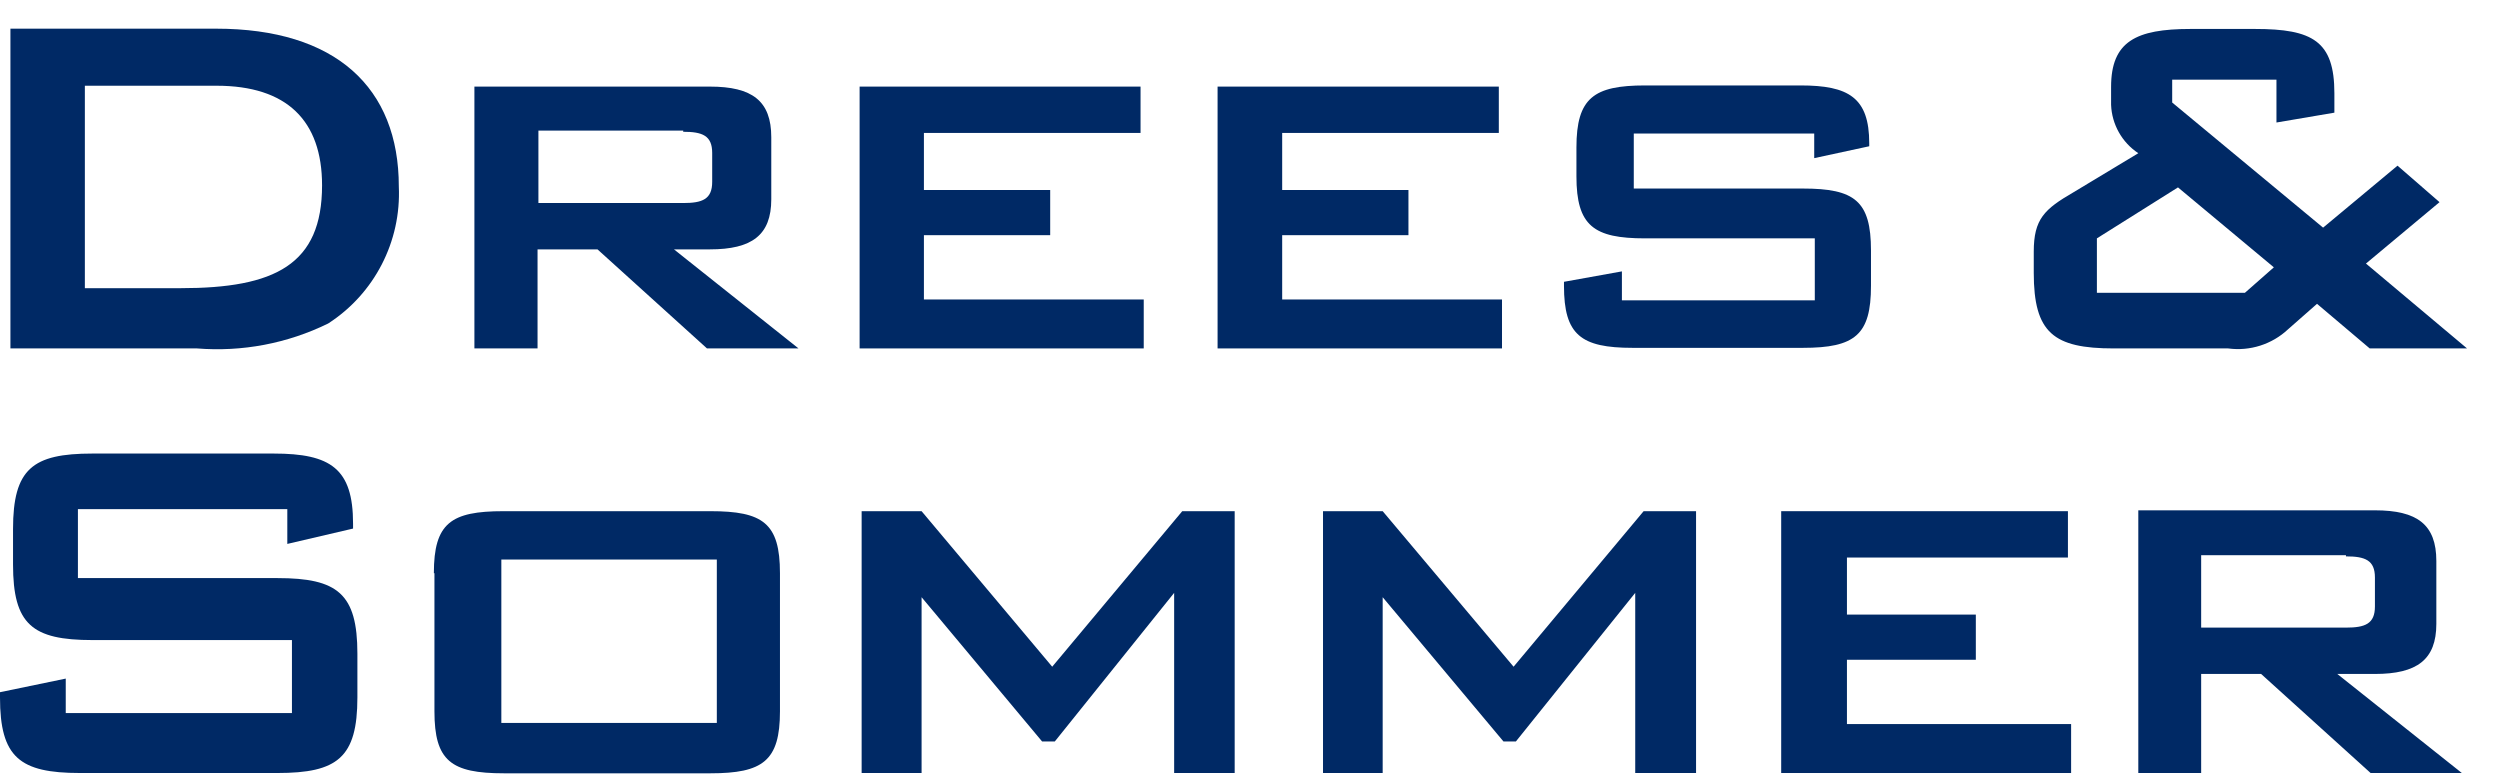 <?xml version="1.0" encoding="UTF-8"?>
<svg width="211px" height="66px" viewBox="0 0 211 66" version="1.1" xmlns="http://www.w3.org/2000/svg" xmlns:xlink="http://www.w3.org/1999/xlink">
    <title>dreso-logo</title>
    <g id="Page-1" stroke="none" stroke-width="1" fill="none" fill-rule="evenodd">
        <g id="Artboard" transform="translate(-1139, -94)" fill="#002965">
            <g id="dreso-logo" transform="translate(1139, 94)">
                <path d="M24.249,42.973 L24.249,45.907 L29.798,44.611 L29.798,44.196 C29.798,39.551 27.916,38.28 23.1,38.28 L7.798,38.28 C2.738,38.28 1.1,39.576 1.1,44.66 L1.1,47.642 C1.1,52.702 2.713,54.022 7.798,54.022 L24.64,54.022 L24.64,60.182 L5.549,60.182 L5.549,57.273 L0,58.422 L0,58.862 C0,63.922 1.662,65.242 6.747,65.242 L23.418,65.242 C28.478,65.242 30.164,63.947 30.164,58.862 L30.164,55.171 C30.164,50.111 28.502,48.791 23.418,48.791 L6.576,48.791 L6.576,42.973 L24.249,42.973 Z" id="Path" fill-rule="nonzero"></path>
                <path d="M36.667,48.376 L36.667,60.036 C36.667,64.216 38.06,65.267 42.533,65.267 L59.962,65.267 C64.387,65.267 65.829,64.216 65.829,60.036 L65.829,48.376 C65.829,44.147 64.387,43.144 59.962,43.144 L42.484,43.144 C38.06,43.144 36.618,44.147 36.618,48.376 L36.618,48.376 L36.667,48.376 Z M42.313,61.013 L42.313,47.227 L60.5,47.227 L60.5,61.013 L42.264,61.013 L42.313,61.013 Z" id="Shape"></path>
                <polygon id="Path" fill-rule="nonzero" points="72.722 65.242 77.782 65.242 77.782 50.404 87.951 62.578 89.027 62.578 99.098 50.038 99.098 65.242 104.207 65.242 104.207 43.144 99.782 43.144 88.807 56.271 77.782 43.144 72.722 43.144 72.722 65.242"></polygon>
                <polygon id="Path" fill-rule="nonzero" points="111.662 65.242 116.698 65.242 116.698 50.404 126.891 62.578 127.942 62.578 138.013 50.038 138.013 65.242 143.147 65.242 143.147 43.144 138.722 43.144 127.747 56.271 116.698 43.144 111.662 43.144 111.662 65.242"></polygon>
                <polygon id="Path" fill-rule="nonzero" points="150.333 65.242 174.802 65.242 174.802 61.111 155.882 61.111 155.882 55.684 166.76 55.684 166.76 51.871 155.882 51.871 155.882 47.056 174.533 47.056 174.533 43.144 150.333 43.144 150.333 65.242"></polygon>
                <path d="M180.473,65.242 L185.778,65.242 L185.778,56.882 L190.838,56.882 L200.078,65.242 L207.778,65.242 L197.267,56.882 L200.444,56.882 C203.989,56.882 205.627,55.684 205.627,52.653 L205.627,47.349 C205.627,44.269 204.013,43.071 200.444,43.071 L180.473,43.071 L180.473,65.071 L180.473,65.071 L180.473,65.242 Z M198,46.958 C199.613,46.958 200.444,47.276 200.444,48.742 L200.444,51.187 C200.444,52.653 199.613,52.971 198,52.971 L185.778,52.971 L185.778,46.86 L198,46.86 L198,46.958 Z" id="Shape"></path>
                <path d="M0.88,29.407 L16.622,29.407 C20.435,29.715 24.261,28.988 27.696,27.304 C31.6,24.786 33.871,20.383 33.66,15.742 C33.66,7.382 28.331,2.42 18.236,2.42 L0.88,2.42 L0.88,29.309 L0.88,29.309 L0.88,29.407 Z M7.162,24.347 L7.162,7.236 L18.284,7.236 C24.2,7.236 27.182,10.169 27.182,15.644 C27.182,22.342 23.198,24.322 15.253,24.322 L7.162,24.322 L7.162,24.347 Z" id="Shape"></path>
                <path d="M40.04,29.407 L45.369,29.407 L45.369,21.047 L50.429,21.047 L59.669,29.407 L67.393,29.407 L56.882,21.047 L59.913,21.047 C63.458,21.047 65.096,19.849 65.096,16.818 L65.096,11.587 C65.096,8.507 63.482,7.309 59.913,7.309 L40.04,7.309 L40.04,29.309 L40.04,29.309 L40.04,29.407 Z M57.664,11.122 C59.278,11.122 60.109,11.44 60.109,12.907 L60.109,15.351 C60.109,16.818 59.278,17.136 57.664,17.136 L45.442,17.136 L45.442,11.024 L57.664,11.024 L57.664,11.122 Z" id="Shape"></path>
                <polygon id="Path" fill-rule="nonzero" points="72.551 29.407 96.531 29.407 96.531 25.276 77.978 25.276 77.978 19.849 88.636 19.849 88.636 16.036 77.978 16.036 77.978 11.22 96.262 11.22 96.262 7.309 72.551 7.309 72.551 29.407"></polygon>
                <polygon id="Path" fill-rule="nonzero" points="102.764 29.407 126.769 29.407 126.769 25.276 108.216 25.276 108.216 19.849 118.873 19.849 118.873 16.036 108.216 16.036 108.216 11.22 126.5 11.22 126.5 7.309 102.764 7.309 102.764 29.407"></polygon>
                <path d="M153.12,11.269 L153.12,13.347 L157.764,12.344 L157.764,12.1 C157.764,8.238 156.029,7.211 151.971,7.211 L138.844,7.211 C134.518,7.211 133.051,8.262 133.051,12.442 L133.051,14.887 C133.051,19.067 134.518,20.118 138.844,20.118 L153.169,20.118 L153.169,25.349 L136.889,25.349 L136.889,22.904 L132,23.784 L132,24.127 C132,28.258 133.418,29.358 137.793,29.358 L152.167,29.358 C156.567,29.358 157.911,28.258 157.911,24.127 L157.911,21.144 C157.911,16.964 156.542,15.913 152.167,15.913 L137.891,15.913 L137.891,11.269 L153.096,11.269 L153.12,11.269 Z" id="Path" fill-rule="nonzero"></path>
                <path d="M178.444,29.407 L188.051,29.407 C189.895,29.657 191.753,29.065 193.111,27.793 L195.556,25.642 L200.004,29.407 L208.218,29.407 L199.687,22.244 L205.896,17.062 L202.351,13.982 L196.069,19.213 L183.333,8.653 L183.333,6.722 L192.133,6.722 L192.133,10.34 L197.022,9.509 L197.022,7.871 C197.022,3.471 195.189,2.444 190.324,2.444 L184.873,2.444 C180.278,2.444 178.176,3.496 178.176,7.333 L178.176,8.849 C178.24,10.5 179.095,12.02 180.473,12.931 L174.998,16.231 C172.553,17.649 171.649,18.48 171.649,21.242 L171.649,23.027 C171.649,28.087 173.311,29.407 178.396,29.407 L178.396,29.407 L178.444,29.407 Z M176.978,24.713 L176.978,20.118 L183.822,15.816 L191.913,22.562 L189.469,24.713 L176.929,24.713 L176.978,24.713 Z" id="Shape"></path>
            </g>
        </g>
    </g>
</svg>